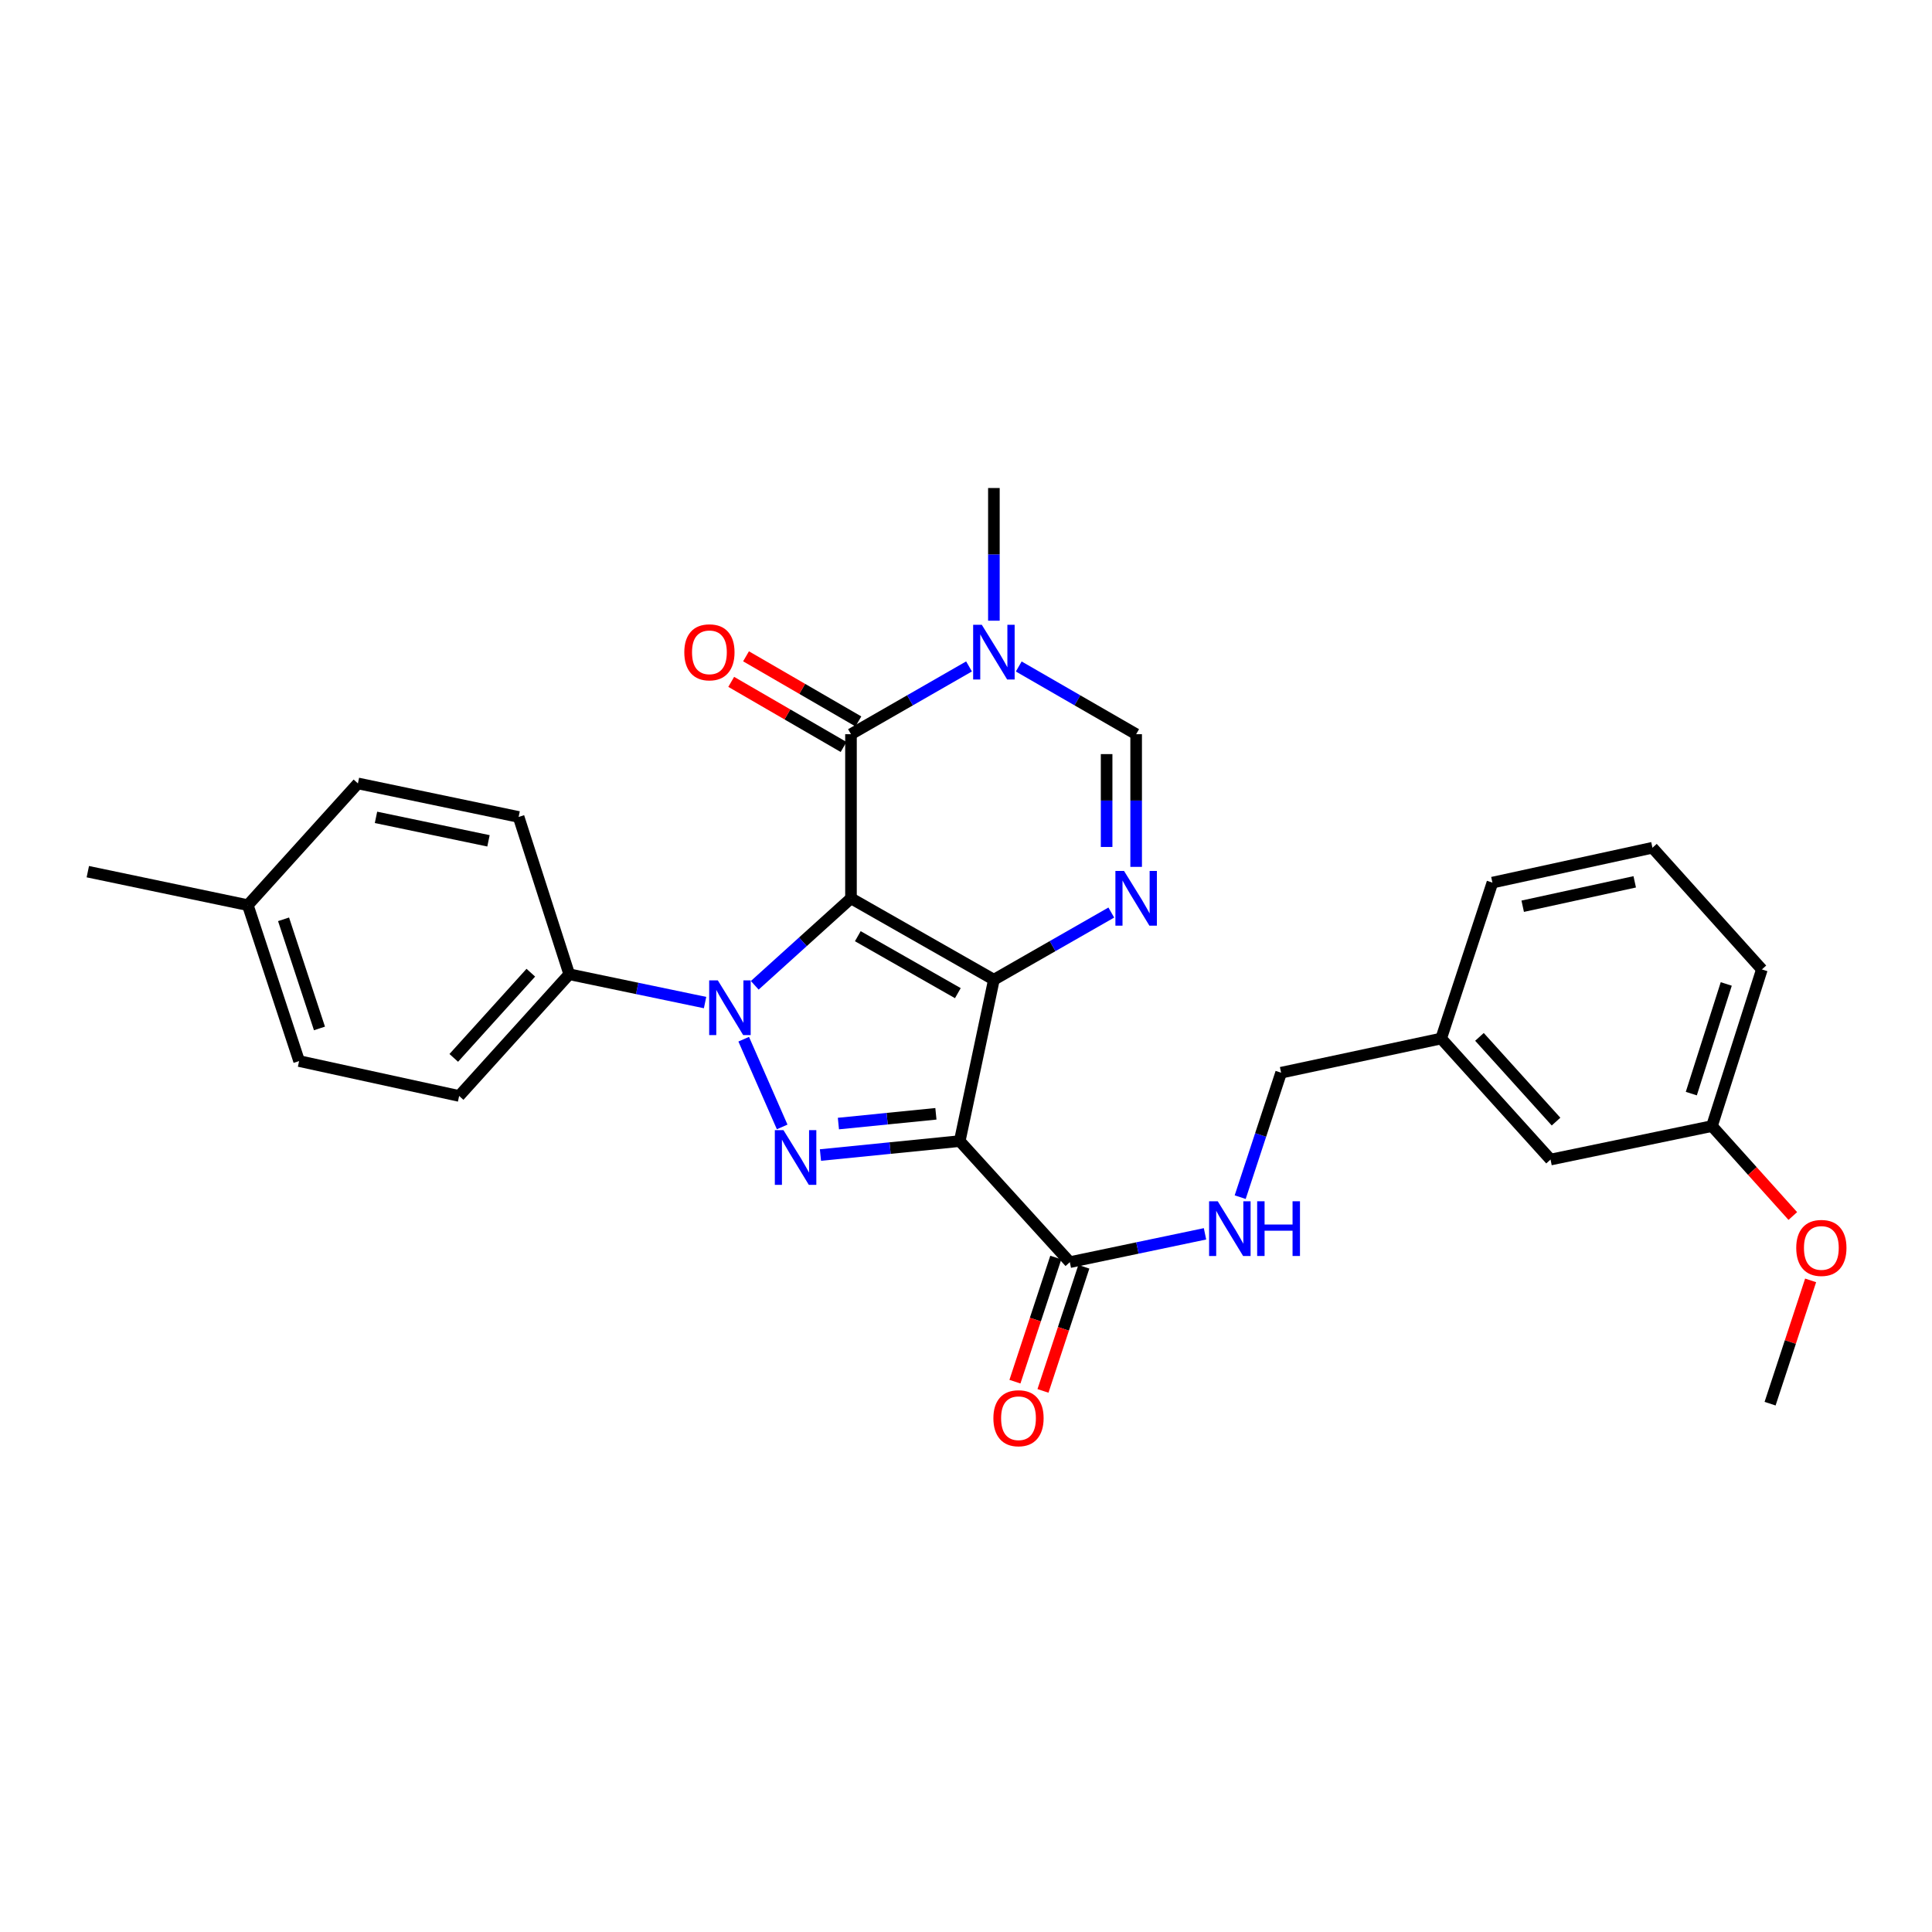 <?xml version='1.0' encoding='iso-8859-1'?>
<svg version='1.1' baseProfile='full'
              xmlns='http://www.w3.org/2000/svg'
                      xmlns:rdkit='http://www.rdkit.org/xml'
                      xmlns:xlink='http://www.w3.org/1999/xlink'
                  xml:space='preserve'
width='1000px' height='1000px' viewBox='0 0 1000 1000'>
<!-- END OF HEADER -->
<rect style='opacity:1.0;fill:#FFFFFF;stroke:none' width='1000' height='1000' x='0' y='0'> </rect>
<path class='bond-0' d='M 440.467,464.973 L 514.438,507.091' style='fill:none;fill-rule:evenodd;stroke:#000000;stroke-width:6px;stroke-linecap:butt;stroke-linejoin:miter;stroke-opacity:1' />
<path class='bond-0' d='M 444,484.573 L 495.779,514.056' style='fill:none;fill-rule:evenodd;stroke:#000000;stroke-width:6px;stroke-linecap:butt;stroke-linejoin:miter;stroke-opacity:1' />
<path class='bond-1' d='M 440.467,464.973 L 415.563,487.484' style='fill:none;fill-rule:evenodd;stroke:#000000;stroke-width:6px;stroke-linecap:butt;stroke-linejoin:miter;stroke-opacity:1' />
<path class='bond-1' d='M 415.563,487.484 L 390.659,509.995' style='fill:none;fill-rule:evenodd;stroke:#0000FF;stroke-width:6px;stroke-linecap:butt;stroke-linejoin:miter;stroke-opacity:1' />
<path class='bond-4' d='M 440.467,464.973 L 440.467,380.022' style='fill:none;fill-rule:evenodd;stroke:#000000;stroke-width:6px;stroke-linecap:butt;stroke-linejoin:miter;stroke-opacity:1' />
<path class='bond-2' d='M 514.438,507.091 L 496.758,590.631' style='fill:none;fill-rule:evenodd;stroke:#000000;stroke-width:6px;stroke-linecap:butt;stroke-linejoin:miter;stroke-opacity:1' />
<path class='bond-5' d='M 514.438,507.091 L 544.823,489.71' style='fill:none;fill-rule:evenodd;stroke:#000000;stroke-width:6px;stroke-linecap:butt;stroke-linejoin:miter;stroke-opacity:1' />
<path class='bond-5' d='M 544.823,489.71 L 575.208,472.329' style='fill:none;fill-rule:evenodd;stroke:#0000FF;stroke-width:6px;stroke-linecap:butt;stroke-linejoin:miter;stroke-opacity:1' />
<path class='bond-3' d='M 384.943,537.888 L 404.851,583.3' style='fill:none;fill-rule:evenodd;stroke:#0000FF;stroke-width:6px;stroke-linecap:butt;stroke-linejoin:miter;stroke-opacity:1' />
<path class='bond-9' d='M 364.944,518.93 L 329.788,511.601' style='fill:none;fill-rule:evenodd;stroke:#0000FF;stroke-width:6px;stroke-linecap:butt;stroke-linejoin:miter;stroke-opacity:1' />
<path class='bond-9' d='M 329.788,511.601 L 294.632,504.272' style='fill:none;fill-rule:evenodd;stroke:#000000;stroke-width:6px;stroke-linecap:butt;stroke-linejoin:miter;stroke-opacity:1' />
<path class='bond-8' d='M 496.758,590.631 L 553.737,653.291' style='fill:none;fill-rule:evenodd;stroke:#000000;stroke-width:6px;stroke-linecap:butt;stroke-linejoin:miter;stroke-opacity:1' />
<path class='bond-29' d='M 496.758,590.631 L 460.712,594.237' style='fill:none;fill-rule:evenodd;stroke:#000000;stroke-width:6px;stroke-linecap:butt;stroke-linejoin:miter;stroke-opacity:1' />
<path class='bond-29' d='M 460.712,594.237 L 424.666,597.843' style='fill:none;fill-rule:evenodd;stroke:#0000FF;stroke-width:6px;stroke-linecap:butt;stroke-linejoin:miter;stroke-opacity:1' />
<path class='bond-29' d='M 484.423,576.504 L 459.191,579.028' style='fill:none;fill-rule:evenodd;stroke:#000000;stroke-width:6px;stroke-linecap:butt;stroke-linejoin:miter;stroke-opacity:1' />
<path class='bond-29' d='M 459.191,579.028 L 433.958,581.553' style='fill:none;fill-rule:evenodd;stroke:#0000FF;stroke-width:6px;stroke-linecap:butt;stroke-linejoin:miter;stroke-opacity:1' />
<path class='bond-6' d='M 440.467,380.022 L 471.016,362.484' style='fill:none;fill-rule:evenodd;stroke:#000000;stroke-width:6px;stroke-linecap:butt;stroke-linejoin:miter;stroke-opacity:1' />
<path class='bond-6' d='M 471.016,362.484 L 501.565,344.946' style='fill:none;fill-rule:evenodd;stroke:#0000FF;stroke-width:6px;stroke-linecap:butt;stroke-linejoin:miter;stroke-opacity:1' />
<path class='bond-11' d='M 444.3,373.41 L 415.221,356.558' style='fill:none;fill-rule:evenodd;stroke:#000000;stroke-width:6px;stroke-linecap:butt;stroke-linejoin:miter;stroke-opacity:1' />
<path class='bond-11' d='M 415.221,356.558 L 386.143,339.705' style='fill:none;fill-rule:evenodd;stroke:#FF0000;stroke-width:6px;stroke-linecap:butt;stroke-linejoin:miter;stroke-opacity:1' />
<path class='bond-11' d='M 436.635,386.635 L 407.557,369.782' style='fill:none;fill-rule:evenodd;stroke:#000000;stroke-width:6px;stroke-linecap:butt;stroke-linejoin:miter;stroke-opacity:1' />
<path class='bond-11' d='M 407.557,369.782 L 378.478,352.929' style='fill:none;fill-rule:evenodd;stroke:#FF0000;stroke-width:6px;stroke-linecap:butt;stroke-linejoin:miter;stroke-opacity:1' />
<path class='bond-30' d='M 588.069,448.689 L 588.069,414.356' style='fill:none;fill-rule:evenodd;stroke:#0000FF;stroke-width:6px;stroke-linecap:butt;stroke-linejoin:miter;stroke-opacity:1' />
<path class='bond-30' d='M 588.069,414.356 L 588.069,380.022' style='fill:none;fill-rule:evenodd;stroke:#000000;stroke-width:6px;stroke-linecap:butt;stroke-linejoin:miter;stroke-opacity:1' />
<path class='bond-30' d='M 572.784,438.389 L 572.784,414.356' style='fill:none;fill-rule:evenodd;stroke:#0000FF;stroke-width:6px;stroke-linecap:butt;stroke-linejoin:miter;stroke-opacity:1' />
<path class='bond-30' d='M 572.784,414.356 L 572.784,390.322' style='fill:none;fill-rule:evenodd;stroke:#000000;stroke-width:6px;stroke-linecap:butt;stroke-linejoin:miter;stroke-opacity:1' />
<path class='bond-7' d='M 527.303,344.976 L 557.686,362.499' style='fill:none;fill-rule:evenodd;stroke:#0000FF;stroke-width:6px;stroke-linecap:butt;stroke-linejoin:miter;stroke-opacity:1' />
<path class='bond-7' d='M 557.686,362.499 L 588.069,380.022' style='fill:none;fill-rule:evenodd;stroke:#000000;stroke-width:6px;stroke-linecap:butt;stroke-linejoin:miter;stroke-opacity:1' />
<path class='bond-17' d='M 514.438,321.272 L 514.438,286.935' style='fill:none;fill-rule:evenodd;stroke:#0000FF;stroke-width:6px;stroke-linecap:butt;stroke-linejoin:miter;stroke-opacity:1' />
<path class='bond-17' d='M 514.438,286.935 L 514.438,252.597' style='fill:none;fill-rule:evenodd;stroke:#000000;stroke-width:6px;stroke-linecap:butt;stroke-linejoin:miter;stroke-opacity:1' />
<path class='bond-10' d='M 553.737,653.291 L 588.723,645.96' style='fill:none;fill-rule:evenodd;stroke:#000000;stroke-width:6px;stroke-linecap:butt;stroke-linejoin:miter;stroke-opacity:1' />
<path class='bond-10' d='M 588.723,645.96 L 623.709,638.628' style='fill:none;fill-rule:evenodd;stroke:#0000FF;stroke-width:6px;stroke-linecap:butt;stroke-linejoin:miter;stroke-opacity:1' />
<path class='bond-12' d='M 546.478,650.902 L 535.903,683.027' style='fill:none;fill-rule:evenodd;stroke:#000000;stroke-width:6px;stroke-linecap:butt;stroke-linejoin:miter;stroke-opacity:1' />
<path class='bond-12' d='M 535.903,683.027 L 525.329,715.153' style='fill:none;fill-rule:evenodd;stroke:#FF0000;stroke-width:6px;stroke-linecap:butt;stroke-linejoin:miter;stroke-opacity:1' />
<path class='bond-12' d='M 560.996,655.68 L 550.422,687.806' style='fill:none;fill-rule:evenodd;stroke:#000000;stroke-width:6px;stroke-linecap:butt;stroke-linejoin:miter;stroke-opacity:1' />
<path class='bond-12' d='M 550.422,687.806 L 539.847,719.932' style='fill:none;fill-rule:evenodd;stroke:#FF0000;stroke-width:6px;stroke-linecap:butt;stroke-linejoin:miter;stroke-opacity:1' />
<path class='bond-13' d='M 294.632,504.272 L 237.654,567.262' style='fill:none;fill-rule:evenodd;stroke:#000000;stroke-width:6px;stroke-linecap:butt;stroke-linejoin:miter;stroke-opacity:1' />
<path class='bond-13' d='M 274.75,503.467 L 234.865,547.56' style='fill:none;fill-rule:evenodd;stroke:#000000;stroke-width:6px;stroke-linecap:butt;stroke-linejoin:miter;stroke-opacity:1' />
<path class='bond-14' d='M 294.632,504.272 L 268.436,422.854' style='fill:none;fill-rule:evenodd;stroke:#000000;stroke-width:6px;stroke-linecap:butt;stroke-linejoin:miter;stroke-opacity:1' />
<path class='bond-15' d='M 641.918,619.65 L 652.509,587.44' style='fill:none;fill-rule:evenodd;stroke:#0000FF;stroke-width:6px;stroke-linecap:butt;stroke-linejoin:miter;stroke-opacity:1' />
<path class='bond-15' d='M 652.509,587.44 L 663.1,555.23' style='fill:none;fill-rule:evenodd;stroke:#000000;stroke-width:6px;stroke-linecap:butt;stroke-linejoin:miter;stroke-opacity:1' />
<path class='bond-19' d='M 237.654,567.262 L 154.818,549.201' style='fill:none;fill-rule:evenodd;stroke:#000000;stroke-width:6px;stroke-linecap:butt;stroke-linejoin:miter;stroke-opacity:1' />
<path class='bond-20' d='M 268.436,422.854 L 185.26,405.497' style='fill:none;fill-rule:evenodd;stroke:#000000;stroke-width:6px;stroke-linecap:butt;stroke-linejoin:miter;stroke-opacity:1' />
<path class='bond-20' d='M 252.837,435.213 L 194.614,423.063' style='fill:none;fill-rule:evenodd;stroke:#000000;stroke-width:6px;stroke-linecap:butt;stroke-linejoin:miter;stroke-opacity:1' />
<path class='bond-18' d='M 663.1,555.23 L 745.936,537.542' style='fill:none;fill-rule:evenodd;stroke:#000000;stroke-width:6px;stroke-linecap:butt;stroke-linejoin:miter;stroke-opacity:1' />
<path class='bond-16' d='M 802.558,600.184 L 745.936,537.542' style='fill:none;fill-rule:evenodd;stroke:#000000;stroke-width:6px;stroke-linecap:butt;stroke-linejoin:miter;stroke-opacity:1' />
<path class='bond-16' d='M 805.404,580.539 L 765.769,536.689' style='fill:none;fill-rule:evenodd;stroke:#000000;stroke-width:6px;stroke-linecap:butt;stroke-linejoin:miter;stroke-opacity:1' />
<path class='bond-21' d='M 802.558,600.184 L 886.107,582.853' style='fill:none;fill-rule:evenodd;stroke:#000000;stroke-width:6px;stroke-linecap:butt;stroke-linejoin:miter;stroke-opacity:1' />
<path class='bond-25' d='M 745.936,537.542 L 772.472,456.838' style='fill:none;fill-rule:evenodd;stroke:#000000;stroke-width:6px;stroke-linecap:butt;stroke-linejoin:miter;stroke-opacity:1' />
<path class='bond-31' d='M 154.818,549.201 L 128.265,468.505' style='fill:none;fill-rule:evenodd;stroke:#000000;stroke-width:6px;stroke-linecap:butt;stroke-linejoin:miter;stroke-opacity:1' />
<path class='bond-31' d='M 165.354,532.319 L 146.767,475.832' style='fill:none;fill-rule:evenodd;stroke:#000000;stroke-width:6px;stroke-linecap:butt;stroke-linejoin:miter;stroke-opacity:1' />
<path class='bond-22' d='M 185.26,405.497 L 128.265,468.505' style='fill:none;fill-rule:evenodd;stroke:#000000;stroke-width:6px;stroke-linecap:butt;stroke-linejoin:miter;stroke-opacity:1' />
<path class='bond-23' d='M 886.107,582.853 L 907.03,606.13' style='fill:none;fill-rule:evenodd;stroke:#000000;stroke-width:6px;stroke-linecap:butt;stroke-linejoin:miter;stroke-opacity:1' />
<path class='bond-23' d='M 907.03,606.13 L 927.954,629.406' style='fill:none;fill-rule:evenodd;stroke:#FF0000;stroke-width:6px;stroke-linecap:butt;stroke-linejoin:miter;stroke-opacity:1' />
<path class='bond-32' d='M 886.107,582.853 L 911.947,501.775' style='fill:none;fill-rule:evenodd;stroke:#000000;stroke-width:6px;stroke-linecap:butt;stroke-linejoin:miter;stroke-opacity:1' />
<path class='bond-32' d='M 875.42,566.05 L 893.508,509.295' style='fill:none;fill-rule:evenodd;stroke:#000000;stroke-width:6px;stroke-linecap:butt;stroke-linejoin:miter;stroke-opacity:1' />
<path class='bond-27' d='M 128.265,468.505 L 45.455,451.174' style='fill:none;fill-rule:evenodd;stroke:#000000;stroke-width:6px;stroke-linecap:butt;stroke-linejoin:miter;stroke-opacity:1' />
<path class='bond-28' d='M 937.177,662.728 L 926.685,694.634' style='fill:none;fill-rule:evenodd;stroke:#FF0000;stroke-width:6px;stroke-linecap:butt;stroke-linejoin:miter;stroke-opacity:1' />
<path class='bond-28' d='M 926.685,694.634 L 916.193,726.54' style='fill:none;fill-rule:evenodd;stroke:#000000;stroke-width:6px;stroke-linecap:butt;stroke-linejoin:miter;stroke-opacity:1' />
<path class='bond-24' d='M 855.3,438.793 L 772.472,456.838' style='fill:none;fill-rule:evenodd;stroke:#000000;stroke-width:6px;stroke-linecap:butt;stroke-linejoin:miter;stroke-opacity:1' />
<path class='bond-24' d='M 846.129,456.434 L 788.15,469.065' style='fill:none;fill-rule:evenodd;stroke:#000000;stroke-width:6px;stroke-linecap:butt;stroke-linejoin:miter;stroke-opacity:1' />
<path class='bond-26' d='M 855.3,438.793 L 911.947,501.775' style='fill:none;fill-rule:evenodd;stroke:#000000;stroke-width:6px;stroke-linecap:butt;stroke-linejoin:miter;stroke-opacity:1' />
<path  class='atom-2' d='M 371.548 507.452
L 380.828 522.452
Q 381.748 523.932, 383.228 526.612
Q 384.708 529.292, 384.788 529.452
L 384.788 507.452
L 388.548 507.452
L 388.548 535.772
L 384.668 535.772
L 374.708 519.372
Q 373.548 517.452, 372.308 515.252
Q 371.108 513.052, 370.748 512.372
L 370.748 535.772
L 367.068 535.772
L 367.068 507.452
L 371.548 507.452
' fill='#0000FF'/>
<path  class='atom-4' d='M 405.531 584.971
L 414.811 599.971
Q 415.731 601.451, 417.211 604.131
Q 418.691 606.811, 418.771 606.971
L 418.771 584.971
L 422.531 584.971
L 422.531 613.291
L 418.651 613.291
L 408.691 596.891
Q 407.531 594.971, 406.291 592.771
Q 405.091 590.571, 404.731 589.891
L 404.731 613.291
L 401.051 613.291
L 401.051 584.971
L 405.531 584.971
' fill='#0000FF'/>
<path  class='atom-6' d='M 581.809 450.813
L 591.089 465.813
Q 592.009 467.293, 593.489 469.973
Q 594.969 472.653, 595.049 472.813
L 595.049 450.813
L 598.809 450.813
L 598.809 479.133
L 594.929 479.133
L 584.969 462.733
Q 583.809 460.813, 582.569 458.613
Q 581.369 456.413, 581.009 455.733
L 581.009 479.133
L 577.329 479.133
L 577.329 450.813
L 581.809 450.813
' fill='#0000FF'/>
<path  class='atom-7' d='M 508.178 323.396
L 517.458 338.396
Q 518.378 339.876, 519.858 342.556
Q 521.338 345.236, 521.418 345.396
L 521.418 323.396
L 525.178 323.396
L 525.178 351.716
L 521.298 351.716
L 511.338 335.316
Q 510.178 333.396, 508.938 331.196
Q 507.738 328.996, 507.378 328.316
L 507.378 351.716
L 503.698 351.716
L 503.698 323.396
L 508.178 323.396
' fill='#0000FF'/>
<path  class='atom-11' d='M 630.304 621.774
L 639.584 636.774
Q 640.504 638.254, 641.984 640.934
Q 643.464 643.614, 643.544 643.774
L 643.544 621.774
L 647.304 621.774
L 647.304 650.094
L 643.424 650.094
L 633.464 633.694
Q 632.304 631.774, 631.064 629.574
Q 629.864 627.374, 629.504 626.694
L 629.504 650.094
L 625.824 650.094
L 625.824 621.774
L 630.304 621.774
' fill='#0000FF'/>
<path  class='atom-11' d='M 650.704 621.774
L 654.544 621.774
L 654.544 633.814
L 669.024 633.814
L 669.024 621.774
L 672.864 621.774
L 672.864 650.094
L 669.024 650.094
L 669.024 637.014
L 654.544 637.014
L 654.544 650.094
L 650.704 650.094
L 650.704 621.774
' fill='#0000FF'/>
<path  class='atom-12' d='M 354.193 337.636
Q 354.193 330.836, 357.553 327.036
Q 360.913 323.236, 367.193 323.236
Q 373.473 323.236, 376.833 327.036
Q 380.193 330.836, 380.193 337.636
Q 380.193 344.516, 376.793 348.436
Q 373.393 352.316, 367.193 352.316
Q 360.953 352.316, 357.553 348.436
Q 354.193 344.556, 354.193 337.636
M 367.193 349.116
Q 371.513 349.116, 373.833 346.236
Q 376.193 343.316, 376.193 337.636
Q 376.193 332.076, 373.833 329.276
Q 371.513 326.436, 367.193 326.436
Q 362.873 326.436, 360.513 329.236
Q 358.193 332.036, 358.193 337.636
Q 358.193 343.356, 360.513 346.236
Q 362.873 349.116, 367.193 349.116
' fill='#FF0000'/>
<path  class='atom-13' d='M 514.175 734.067
Q 514.175 727.267, 517.535 723.467
Q 520.895 719.667, 527.175 719.667
Q 533.455 719.667, 536.815 723.467
Q 540.175 727.267, 540.175 734.067
Q 540.175 740.947, 536.775 744.867
Q 533.375 748.747, 527.175 748.747
Q 520.935 748.747, 517.535 744.867
Q 514.175 740.987, 514.175 734.067
M 527.175 745.547
Q 531.495 745.547, 533.815 742.667
Q 536.175 739.747, 536.175 734.067
Q 536.175 728.507, 533.815 725.707
Q 531.495 722.867, 527.175 722.867
Q 522.855 722.867, 520.495 725.667
Q 518.175 728.467, 518.175 734.067
Q 518.175 739.787, 520.495 742.667
Q 522.855 745.547, 527.175 745.547
' fill='#FF0000'/>
<path  class='atom-24' d='M 929.729 645.924
Q 929.729 639.124, 933.089 635.324
Q 936.449 631.524, 942.729 631.524
Q 949.009 631.524, 952.369 635.324
Q 955.729 639.124, 955.729 645.924
Q 955.729 652.804, 952.329 656.724
Q 948.929 660.604, 942.729 660.604
Q 936.489 660.604, 933.089 656.724
Q 929.729 652.844, 929.729 645.924
M 942.729 657.404
Q 947.049 657.404, 949.369 654.524
Q 951.729 651.604, 951.729 645.924
Q 951.729 640.364, 949.369 637.564
Q 947.049 634.724, 942.729 634.724
Q 938.409 634.724, 936.049 637.524
Q 933.729 640.324, 933.729 645.924
Q 933.729 651.644, 936.049 654.524
Q 938.409 657.404, 942.729 657.404
' fill='#FF0000'/>
</svg>
